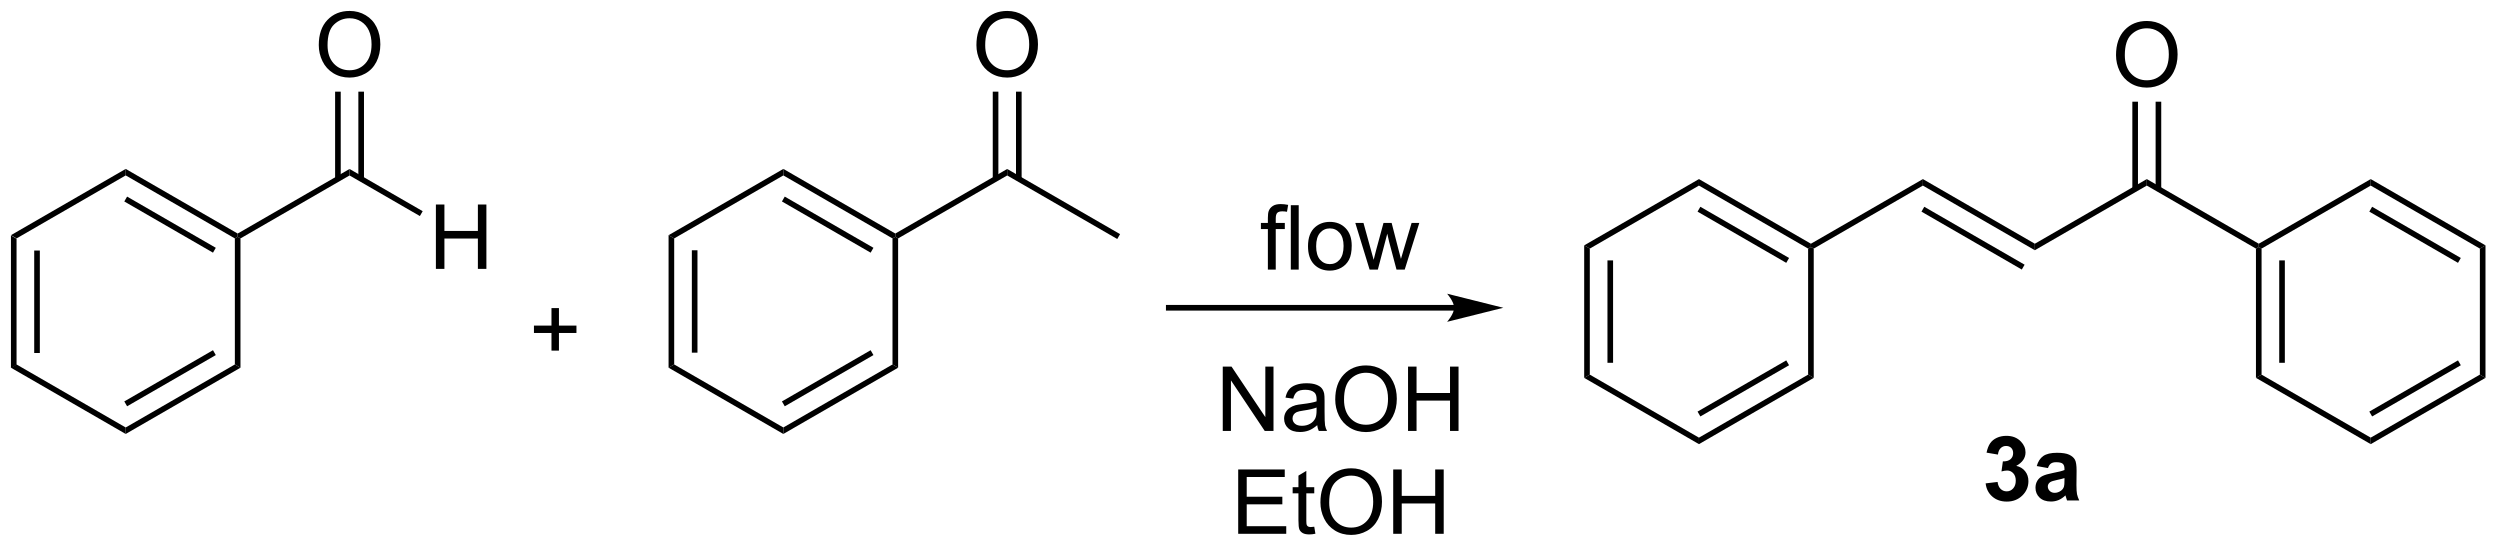 <?xml version="1.0" encoding="UTF-8"?>
<!DOCTYPE svg PUBLIC '-//W3C//DTD SVG 1.0//EN'
          'http://www.w3.org/TR/2001/REC-SVG-20010904/DTD/svg10.dtd'>
<svg stroke-dasharray="none" shape-rendering="auto" xmlns="http://www.w3.org/2000/svg" font-family="'Dialog'" text-rendering="auto" width="610" fill-opacity="1" color-interpolation="auto" color-rendering="auto" preserveAspectRatio="xMidYMid meet" font-size="12px" viewBox="0 0 610 134" fill="black" xmlns:xlink="http://www.w3.org/1999/xlink" stroke="black" image-rendering="auto" stroke-miterlimit="10" stroke-linecap="square" stroke-linejoin="miter" font-style="normal" stroke-width="1" height="134" stroke-dashoffset="0" font-weight="normal" stroke-opacity="1"
><!--Generated by the Batik Graphics2D SVG Generator--><defs id="genericDefs"
  /><g
  ><defs id="defs1"
    ><clipPath clipPathUnits="userSpaceOnUse" id="clipPath1"
      ><path d="M0.646 1.611 L229.062 1.611 L229.062 51.554 L0.646 51.554 L0.646 1.611 Z"
      /></clipPath
      ><clipPath clipPathUnits="userSpaceOnUse" id="clipPath2"
      ><path d="M-0.972 48.482 L-0.972 97.037 L221.094 97.037 L221.094 48.482 Z"
      /></clipPath
    ></defs
    ><g transform="scale(2.667,2.667) translate(-0.646,-1.611) matrix(1.029,0,0,1.029,1.646,-48.258)"
    ><path d="M0 69.401 L0.5 69.689 L0.5 80.901 L0 81.189 ZM2.07 70.74 L2.07 79.85 L2.57 79.85 L2.57 70.74 Z" stroke="none" clip-path="url(#clipPath2)"
    /></g
    ><g transform="matrix(2.743,0,0,2.743,2.667,-132.983)"
    ><path d="M0 81.189 L0.5 80.901 L10.209 86.506 L10.209 87.084 Z" stroke="none" clip-path="url(#clipPath2)"
    /></g
    ><g transform="matrix(2.743,0,0,2.743,2.667,-132.983)"
    ><path d="M10.209 87.084 L10.209 86.506 L19.919 80.901 L20.419 81.189 ZM10.334 84.621 L18.224 80.067 L17.974 79.633 L10.084 84.188 Z" stroke="none" clip-path="url(#clipPath2)"
    /></g
    ><g transform="matrix(2.743,0,0,2.743,2.667,-132.983)"
    ><path d="M20.419 81.189 L19.919 80.901 L19.919 69.689 L20.169 69.545 L20.419 69.689 Z" stroke="none" clip-path="url(#clipPath2)"
    /></g
    ><g transform="matrix(2.743,0,0,2.743,2.667,-132.983)"
    ><path d="M20.169 69.256 L20.169 69.545 L19.919 69.689 L10.209 64.084 L10.209 63.506 ZM18.224 70.524 L10.334 65.969 L10.084 66.402 L17.974 70.957 Z" stroke="none" clip-path="url(#clipPath2)"
    /></g
    ><g transform="matrix(2.743,0,0,2.743,2.667,-132.983)"
    ><path d="M10.209 63.506 L10.209 64.084 L0.5 69.689 L0 69.401 Z" stroke="none" clip-path="url(#clipPath2)"
    /></g
    ><g transform="matrix(2.743,0,0,2.743,2.667,-132.983)"
    ><path d="M20.419 69.689 L20.169 69.545 L20.169 69.256 L30.121 63.511 L30.121 64.088 Z" stroke="none" clip-path="url(#clipPath2)"
    /></g
    ><g transform="matrix(2.743,0,0,2.743,2.667,-132.983)"
    ><path d="M27.384 52.493 Q27.384 51.066 28.149 50.262 Q28.915 49.454 30.126 49.454 Q30.918 49.454 31.553 49.835 Q32.191 50.212 32.524 50.889 Q32.86 51.566 32.86 52.426 Q32.86 53.298 32.509 53.986 Q32.157 54.673 31.511 55.027 Q30.868 55.382 30.121 55.382 Q29.313 55.382 28.675 54.991 Q28.04 54.598 27.712 53.923 Q27.384 53.246 27.384 52.493 ZM28.165 52.504 Q28.165 53.54 28.72 54.137 Q29.277 54.73 30.118 54.73 Q30.972 54.73 31.524 54.129 Q32.079 53.527 32.079 52.423 Q32.079 51.723 31.842 51.202 Q31.605 50.681 31.149 50.395 Q30.696 50.105 30.128 50.105 Q29.324 50.105 28.743 50.66 Q28.165 51.212 28.165 52.504 Z" stroke="none" clip-path="url(#clipPath2)"
    /></g
    ><g transform="matrix(2.743,0,0,2.743,2.667,-132.983)"
    ><path d="M31.405 64.396 L31.405 56.634 L30.905 56.634 L30.905 64.396 ZM29.337 64.396 L29.337 56.634 L28.837 56.634 L28.837 64.396 Z" stroke="none" clip-path="url(#clipPath2)"
    /></g
    ><g transform="matrix(2.743,0,0,2.743,2.667,-132.983)"
    ><path d="M107.797 86.816 L107.797 81.089 L108.576 81.089 L111.584 85.584 L111.584 81.089 L112.31 81.089 L112.31 86.816 L111.531 86.816 L108.524 82.316 L108.524 86.816 L107.797 86.816 ZM116.199 86.303 Q115.809 86.636 115.447 86.774 Q115.087 86.909 114.673 86.909 Q113.989 86.909 113.621 86.576 Q113.254 86.24 113.254 85.722 Q113.254 85.417 113.392 85.165 Q113.533 84.912 113.757 84.761 Q113.981 84.607 114.262 84.529 Q114.47 84.474 114.887 84.425 Q115.739 84.323 116.142 84.183 Q116.145 84.037 116.145 83.998 Q116.145 83.568 115.947 83.394 Q115.676 83.154 115.145 83.154 Q114.65 83.154 114.413 83.329 Q114.176 83.503 114.064 83.943 L113.376 83.849 Q113.47 83.409 113.684 83.138 Q113.9 82.865 114.306 82.719 Q114.712 82.573 115.246 82.573 Q115.778 82.573 116.108 82.698 Q116.442 82.823 116.598 83.013 Q116.754 83.201 116.817 83.49 Q116.853 83.67 116.853 84.138 L116.853 85.076 Q116.853 86.058 116.897 86.318 Q116.942 86.576 117.074 86.816 L116.34 86.816 Q116.231 86.597 116.199 86.303 ZM116.142 84.732 Q115.759 84.888 114.994 84.998 Q114.559 85.06 114.379 85.138 Q114.199 85.217 114.1 85.368 Q114.004 85.519 114.004 85.701 Q114.004 85.982 114.218 86.17 Q114.431 86.357 114.84 86.357 Q115.246 86.357 115.561 86.18 Q115.879 86.003 116.028 85.693 Q116.142 85.456 116.142 84.99 L116.142 84.732 ZM117.802 84.026 Q117.802 82.599 118.568 81.795 Q119.334 80.987 120.544 80.987 Q121.336 80.987 121.972 81.368 Q122.61 81.745 122.943 82.422 Q123.279 83.099 123.279 83.959 Q123.279 84.831 122.927 85.519 Q122.576 86.206 121.93 86.56 Q121.287 86.915 120.539 86.915 Q119.732 86.915 119.094 86.524 Q118.459 86.131 118.13 85.456 Q117.802 84.779 117.802 84.026 ZM118.584 84.037 Q118.584 85.073 119.138 85.67 Q119.695 86.263 120.537 86.263 Q121.391 86.263 121.943 85.662 Q122.498 85.06 122.498 83.956 Q122.498 83.256 122.261 82.735 Q122.024 82.214 121.568 81.928 Q121.115 81.638 120.547 81.638 Q119.742 81.638 119.162 82.193 Q118.584 82.745 118.584 84.037 ZM124.278 86.816 L124.278 81.089 L125.035 81.089 L125.035 83.441 L128.012 83.441 L128.012 81.089 L128.77 81.089 L128.77 86.816 L128.012 86.816 L128.012 84.115 L125.035 84.115 L125.035 86.816 L124.278 86.816 Z" stroke="none" clip-path="url(#clipPath2)"
    /></g
    ><g transform="matrix(2.743,0,0,2.743,2.667,-132.983)"
    ><path d="M109.17 95.966 L109.17 90.239 L113.311 90.239 L113.311 90.913 L109.928 90.913 L109.928 92.669 L113.097 92.669 L113.097 93.341 L109.928 93.341 L109.928 95.288 L113.444 95.288 L113.444 95.966 L109.17 95.966 ZM115.936 95.335 L116.037 95.958 Q115.74 96.02 115.506 96.02 Q115.123 96.02 114.912 95.9 Q114.701 95.778 114.615 95.58 Q114.529 95.382 114.529 94.749 L114.529 92.364 L114.014 92.364 L114.014 91.817 L114.529 91.817 L114.529 90.788 L115.23 90.367 L115.23 91.817 L115.936 91.817 L115.936 92.364 L115.23 92.364 L115.23 94.788 Q115.23 95.091 115.266 95.177 Q115.303 95.263 115.386 95.315 Q115.472 95.364 115.628 95.364 Q115.746 95.364 115.936 95.335 ZM116.484 93.177 Q116.484 91.749 117.249 90.945 Q118.015 90.138 119.226 90.138 Q120.018 90.138 120.653 90.518 Q121.291 90.895 121.624 91.572 Q121.96 92.249 121.96 93.109 Q121.96 93.981 121.609 94.669 Q121.257 95.356 120.612 95.71 Q119.968 96.065 119.221 96.065 Q118.414 96.065 117.776 95.674 Q117.14 95.281 116.812 94.606 Q116.484 93.929 116.484 93.177 ZM117.265 93.187 Q117.265 94.223 117.82 94.82 Q118.377 95.413 119.218 95.413 Q120.073 95.413 120.624 94.812 Q121.179 94.21 121.179 93.106 Q121.179 92.406 120.942 91.885 Q120.705 91.364 120.249 91.078 Q119.796 90.788 119.229 90.788 Q118.424 90.788 117.843 91.343 Q117.265 91.895 117.265 93.187 ZM122.959 95.966 L122.959 90.239 L123.717 90.239 L123.717 92.591 L126.694 92.591 L126.694 90.239 L127.451 90.239 L127.451 95.966 L126.694 95.966 L126.694 93.265 L123.717 93.265 L123.717 95.966 L122.959 95.966 Z" stroke="none" clip-path="url(#clipPath2)"
    /></g
    ><g transform="matrix(2.743,0,0,2.743,2.667,-132.983)"
    ><path d="M111.81 72.46 L111.81 68.858 L111.19 68.858 L111.19 68.311 L111.81 68.311 L111.81 67.869 Q111.81 67.452 111.885 67.249 Q111.987 66.975 112.242 66.806 Q112.497 66.634 112.958 66.634 Q113.255 66.634 113.614 66.705 L113.51 67.319 Q113.291 67.28 113.096 67.28 Q112.776 67.28 112.643 67.418 Q112.51 67.554 112.51 67.929 L112.51 68.311 L113.317 68.311 L113.317 68.858 L112.51 68.858 L112.51 72.46 L111.81 72.46 ZM113.85 72.46 L113.85 66.733 L114.553 66.733 L114.553 72.46 L113.85 72.46 ZM115.38 70.384 Q115.38 69.233 116.021 68.679 Q116.557 68.218 117.325 68.218 Q118.182 68.218 118.724 68.778 Q119.268 69.338 119.268 70.327 Q119.268 71.127 119.026 71.588 Q118.786 72.046 118.328 72.301 Q117.87 72.554 117.325 72.554 Q116.456 72.554 115.916 71.996 Q115.38 71.436 115.38 70.384 ZM116.104 70.384 Q116.104 71.181 116.45 71.58 Q116.799 71.975 117.325 71.975 Q117.849 71.975 118.195 71.577 Q118.544 71.179 118.544 70.361 Q118.544 69.593 118.195 69.197 Q117.846 68.798 117.325 68.798 Q116.799 68.798 116.45 69.194 Q116.104 69.588 116.104 70.384 ZM120.858 72.46 L119.587 68.311 L120.314 68.311 L120.975 70.705 L121.22 71.595 Q121.235 71.53 121.436 70.741 L122.095 68.311 L122.819 68.311 L123.439 70.718 L123.647 71.509 L123.884 70.71 L124.595 68.311 L125.28 68.311 L123.983 72.46 L123.251 72.46 L122.592 69.975 L122.431 69.267 L121.592 72.46 L120.858 72.46 Z" stroke="none" clip-path="url(#clipPath2)"
    /></g
    ><g transform="matrix(2.743,0,0,2.743,2.667,-132.983)"
    ><path d="M48.084 79.67 L48.084 78.1 L46.524 78.1 L46.524 77.444 L48.084 77.444 L48.084 75.887 L48.748 75.887 L48.748 77.444 L50.305 77.444 L50.305 78.1 L48.748 78.1 L48.748 79.67 L48.084 79.67 Z" stroke="none" clip-path="url(#clipPath2)"
    /></g
    ><g transform="matrix(2.743,0,0,2.743,2.667,-132.983)"
    ><path d="M128.378 75.608 L102.993 75.608 L102.743 75.608 L102.743 76.108 L102.993 76.108 L128.378 76.108 L128.628 76.108 L128.628 75.608 L128.378 75.608 ZM132.753 75.858 L127.753 74.608 C127.753 74.608 128.378 75.311 128.378 75.858 C128.378 76.405 127.753 77.108 127.753 77.108 Z" stroke="none" clip-path="url(#clipPath2)"
    /></g
    ><g transform="matrix(2.743,0,0,2.743,2.667,-132.983)"
    ><path d="M37.802 72.399 L37.802 66.673 L38.56 66.673 L38.56 69.024 L41.537 69.024 L41.537 66.673 L42.294 66.673 L42.294 72.399 L41.537 72.399 L41.537 69.699 L38.56 69.699 L38.56 72.399 L37.802 72.399 Z" stroke="none" clip-path="url(#clipPath2)"
    /></g
    ><g transform="matrix(2.743,0,0,2.743,2.667,-132.983)"
    ><path d="M30.121 64.088 L30.121 63.511 L36.627 67.267 L36.377 67.7 Z" stroke="none" clip-path="url(#clipPath2)"
    /></g
    ><g transform="matrix(2.743,0,0,2.743,2.667,-132.983)"
    ><path d="M58.5 69.401 L59 69.689 L59 80.901 L58.5 81.189 ZM60.57 70.74 L60.57 79.85 L61.07 79.85 L61.07 70.74 Z" stroke="none" clip-path="url(#clipPath2)"
    /></g
    ><g transform="matrix(2.743,0,0,2.743,2.667,-132.983)"
    ><path d="M58.5 81.189 L59 80.901 L68.709 86.506 L68.709 87.084 Z" stroke="none" clip-path="url(#clipPath2)"
    /></g
    ><g transform="matrix(2.743,0,0,2.743,2.667,-132.983)"
    ><path d="M68.709 87.084 L68.709 86.506 L78.419 80.901 L78.919 81.189 ZM68.834 84.621 L76.724 80.067 L76.474 79.633 L68.584 84.188 Z" stroke="none" clip-path="url(#clipPath2)"
    /></g
    ><g transform="matrix(2.743,0,0,2.743,2.667,-132.983)"
    ><path d="M78.919 81.189 L78.419 80.901 L78.419 69.689 L78.669 69.545 L78.919 69.689 Z" stroke="none" clip-path="url(#clipPath2)"
    /></g
    ><g transform="matrix(2.743,0,0,2.743,2.667,-132.983)"
    ><path d="M78.669 69.256 L78.669 69.545 L78.419 69.689 L68.709 64.084 L68.709 63.506 ZM76.724 70.524 L68.834 65.969 L68.584 66.402 L76.474 70.957 Z" stroke="none" clip-path="url(#clipPath2)"
    /></g
    ><g transform="matrix(2.743,0,0,2.743,2.667,-132.983)"
    ><path d="M68.709 63.506 L68.709 64.084 L59 69.689 L58.5 69.401 Z" stroke="none" clip-path="url(#clipPath2)"
    /></g
    ><g transform="matrix(2.743,0,0,2.743,2.667,-132.983)"
    ><path d="M78.919 69.689 L78.669 69.545 L78.669 69.256 L88.621 63.511 L88.621 64.088 Z" stroke="none" clip-path="url(#clipPath2)"
    /></g
    ><g transform="matrix(2.743,0,0,2.743,2.667,-132.983)"
    ><path d="M85.884 52.493 Q85.884 51.066 86.649 50.262 Q87.415 49.454 88.626 49.454 Q89.418 49.454 90.053 49.835 Q90.691 50.212 91.024 50.889 Q91.36 51.566 91.36 52.426 Q91.36 53.298 91.009 53.986 Q90.657 54.673 90.011 55.027 Q89.368 55.382 88.621 55.382 Q87.813 55.382 87.175 54.991 Q86.54 54.598 86.212 53.923 Q85.884 53.246 85.884 52.493 ZM86.665 52.504 Q86.665 53.54 87.22 54.137 Q87.777 54.73 88.618 54.73 Q89.472 54.73 90.024 54.129 Q90.579 53.527 90.579 52.423 Q90.579 51.723 90.342 51.202 Q90.105 50.681 89.649 50.395 Q89.196 50.105 88.629 50.105 Q87.824 50.105 87.243 50.66 Q86.665 51.212 86.665 52.504 Z" stroke="none" clip-path="url(#clipPath2)"
    /></g
    ><g transform="matrix(2.743,0,0,2.743,2.667,-132.983)"
    ><path d="M89.905 64.396 L89.905 56.634 L89.405 56.634 L89.405 64.396 ZM87.837 64.396 L87.837 56.634 L87.337 56.634 L87.337 64.396 Z" stroke="none" clip-path="url(#clipPath2)"
    /></g
    ><g transform="matrix(2.743,0,0,2.743,2.667,-132.983)"
    ><path d="M88.621 64.088 L88.621 63.511 L98.662 69.308 L98.412 69.741 Z" stroke="none" clip-path="url(#clipPath2)"
    /></g
    ><g transform="matrix(2.743,0,0,2.743,2.667,-132.983)"
    ><path d="M139.947 70.306 L140.447 70.594 L140.447 81.806 L139.947 82.094 ZM142.017 71.645 L142.017 80.755 L142.517 80.755 L142.517 71.645 Z" stroke="none" clip-path="url(#clipPath2)"
    /></g
    ><g transform="matrix(2.743,0,0,2.743,2.667,-132.983)"
    ><path d="M139.947 82.094 L140.447 81.806 L150.156 87.411 L150.156 87.989 Z" stroke="none" clip-path="url(#clipPath2)"
    /></g
    ><g transform="matrix(2.743,0,0,2.743,2.667,-132.983)"
    ><path d="M150.156 87.989 L150.156 87.411 L159.866 81.806 L160.366 82.094 ZM150.281 85.526 L158.171 80.971 L157.921 80.538 L150.031 85.093 Z" stroke="none" clip-path="url(#clipPath2)"
    /></g
    ><g transform="matrix(2.743,0,0,2.743,2.667,-132.983)"
    ><path d="M160.366 82.094 L159.866 81.806 L159.866 70.594 L160.116 70.45 L160.366 70.594 Z" stroke="none" clip-path="url(#clipPath2)"
    /></g
    ><g transform="matrix(2.743,0,0,2.743,2.667,-132.983)"
    ><path d="M160.116 70.161 L160.116 70.45 L159.866 70.594 L150.156 64.989 L150.156 64.411 ZM158.171 71.429 L150.281 66.874 L150.031 67.307 L157.921 71.862 Z" stroke="none" clip-path="url(#clipPath2)"
    /></g
    ><g transform="matrix(2.743,0,0,2.743,2.667,-132.983)"
    ><path d="M150.156 64.411 L150.156 64.989 L140.447 70.594 L139.947 70.306 Z" stroke="none" clip-path="url(#clipPath2)"
    /></g
    ><g transform="matrix(2.743,0,0,2.743,2.667,-132.983)"
    ><path d="M160.366 70.594 L160.116 70.45 L160.116 70.161 L170.075 64.411 L170.075 64.989 Z" stroke="none" clip-path="url(#clipPath2)"
    /></g
    ><g transform="matrix(2.743,0,0,2.743,2.667,-132.983)"
    ><path d="M170.075 64.989 L170.075 64.411 L180.034 70.161 L180.034 70.739 ZM169.95 67.307 L178.874 72.459 L179.124 72.026 L170.2 66.874 Z" stroke="none" clip-path="url(#clipPath2)"
    /></g
    ><g transform="matrix(2.743,0,0,2.743,2.667,-132.983)"
    ><path d="M180.034 70.739 L180.034 70.161 L189.993 64.411 L189.993 64.989 Z" stroke="none" clip-path="url(#clipPath2)"
    /></g
    ><g transform="matrix(2.743,0,0,2.743,2.667,-132.983)"
    ><path d="M189.993 64.989 L189.993 64.411 L199.953 70.161 L199.953 70.45 L199.703 70.594 Z" stroke="none" clip-path="url(#clipPath2)"
    /></g
    ><g transform="matrix(2.743,0,0,2.743,2.667,-132.983)"
    ><path d="M187.256 53.386 Q187.256 51.959 188.022 51.154 Q188.788 50.347 189.999 50.347 Q190.79 50.347 191.426 50.727 Q192.064 51.105 192.397 51.782 Q192.733 52.459 192.733 53.318 Q192.733 54.191 192.381 54.878 Q192.03 55.566 191.384 55.92 Q190.741 56.274 189.993 56.274 Q189.186 56.274 188.548 55.883 Q187.913 55.49 187.584 54.816 Q187.256 54.139 187.256 53.386 ZM188.038 53.396 Q188.038 54.433 188.592 55.029 Q189.15 55.623 189.991 55.623 Q190.845 55.623 191.397 55.021 Q191.952 54.42 191.952 53.316 Q191.952 52.615 191.715 52.094 Q191.478 51.573 191.022 51.287 Q190.569 50.998 190.001 50.998 Q189.196 50.998 188.616 51.553 Q188.038 52.105 188.038 53.396 Z" stroke="none" clip-path="url(#clipPath2)"
    /></g
    ><g transform="matrix(2.743,0,0,2.743,2.667,-132.983)"
    ><path d="M191.278 65.298 L191.278 57.527 L190.778 57.527 L190.778 65.298 ZM189.208 65.298 L189.208 57.527 L188.708 57.527 L188.708 65.298 Z" stroke="none" clip-path="url(#clipPath2)"
    /></g
    ><g transform="matrix(2.743,0,0,2.743,2.667,-132.983)"
    ><path d="M199.703 70.594 L199.953 70.45 L200.203 70.594 L200.203 81.806 L199.703 82.094 ZM201.773 71.645 L201.773 80.755 L202.273 80.755 L202.273 71.645 Z" stroke="none" clip-path="url(#clipPath2)"
    /></g
    ><g transform="matrix(2.743,0,0,2.743,2.667,-132.983)"
    ><path d="M199.703 82.094 L200.203 81.806 L209.912 87.411 L209.912 87.989 Z" stroke="none" clip-path="url(#clipPath2)"
    /></g
    ><g transform="matrix(2.743,0,0,2.743,2.667,-132.983)"
    ><path d="M209.912 87.989 L209.912 87.411 L219.621 81.806 L220.121 82.094 ZM210.037 85.526 L217.926 80.971 L217.676 80.538 L209.787 85.093 Z" stroke="none" clip-path="url(#clipPath2)"
    /></g
    ><g transform="matrix(2.743,0,0,2.743,2.667,-132.983)"
    ><path d="M220.121 82.094 L219.621 81.806 L219.621 70.594 L220.121 70.306 Z" stroke="none" clip-path="url(#clipPath2)"
    /></g
    ><g transform="matrix(2.743,0,0,2.743,2.667,-132.983)"
    ><path d="M220.121 70.306 L219.621 70.594 L209.912 64.989 L209.912 64.411 ZM217.926 71.429 L210.037 66.874 L209.787 67.307 L217.676 71.862 Z" stroke="none" clip-path="url(#clipPath2)"
    /></g
    ><g transform="matrix(2.743,0,0,2.743,2.667,-132.983)"
    ><path d="M209.912 64.411 L209.912 64.989 L200.203 70.594 L199.953 70.45 L199.953 70.161 Z" stroke="none" clip-path="url(#clipPath2)"
    /></g
    ><g transform="matrix(2.743,0,0,2.743,2.667,-132.983)"
    ><path d="M175.658 91.479 L176.721 91.352 Q176.77 91.758 176.992 91.974 Q177.216 92.188 177.533 92.188 Q177.872 92.188 178.104 91.93 Q178.338 91.672 178.338 91.234 Q178.338 90.82 178.114 90.578 Q177.893 90.336 177.572 90.336 Q177.362 90.336 177.067 90.417 L177.19 89.523 Q177.635 89.534 177.869 89.331 Q178.104 89.125 178.104 88.784 Q178.104 88.495 177.932 88.323 Q177.76 88.151 177.474 88.151 Q177.192 88.151 176.992 88.346 Q176.794 88.542 176.752 88.917 L175.739 88.745 Q175.846 88.227 176.057 87.917 Q176.27 87.604 176.651 87.427 Q177.033 87.25 177.505 87.25 Q178.315 87.25 178.802 87.766 Q179.205 88.188 179.205 88.719 Q179.205 89.471 178.38 89.922 Q178.872 90.026 179.166 90.393 Q179.463 90.76 179.463 91.281 Q179.463 92.034 178.911 92.568 Q178.362 93.099 177.541 93.099 Q176.762 93.099 176.25 92.651 Q175.739 92.203 175.658 91.479 ZM181.201 90.117 L180.204 89.938 Q180.373 89.336 180.782 89.047 Q181.194 88.758 182.001 88.758 Q182.735 88.758 183.095 88.932 Q183.454 89.104 183.6 89.372 Q183.748 89.641 183.748 90.354 L183.735 91.635 Q183.735 92.182 183.787 92.443 Q183.842 92.703 183.985 93 L182.899 93 Q182.858 92.891 182.795 92.674 Q182.766 92.578 182.756 92.547 Q182.475 92.82 182.155 92.958 Q181.834 93.094 181.47 93.094 Q180.829 93.094 180.459 92.747 Q180.092 92.398 180.092 91.867 Q180.092 91.516 180.259 91.24 Q180.428 90.963 180.73 90.818 Q181.032 90.672 181.602 90.562 Q182.373 90.417 182.67 90.292 L182.67 90.182 Q182.67 89.867 182.514 89.732 Q182.358 89.596 181.923 89.596 Q181.631 89.596 181.467 89.713 Q181.303 89.828 181.201 90.117 ZM182.67 91.008 Q182.459 91.078 182.001 91.177 Q181.545 91.273 181.405 91.367 Q181.188 91.518 181.188 91.753 Q181.188 91.984 181.36 92.154 Q181.532 92.32 181.798 92.32 Q182.095 92.32 182.365 92.125 Q182.563 91.977 182.626 91.76 Q182.67 91.62 182.67 91.227 L182.67 91.008 Z" stroke="none" clip-path="url(#clipPath2)"
    /></g
  ></g
></svg
>
